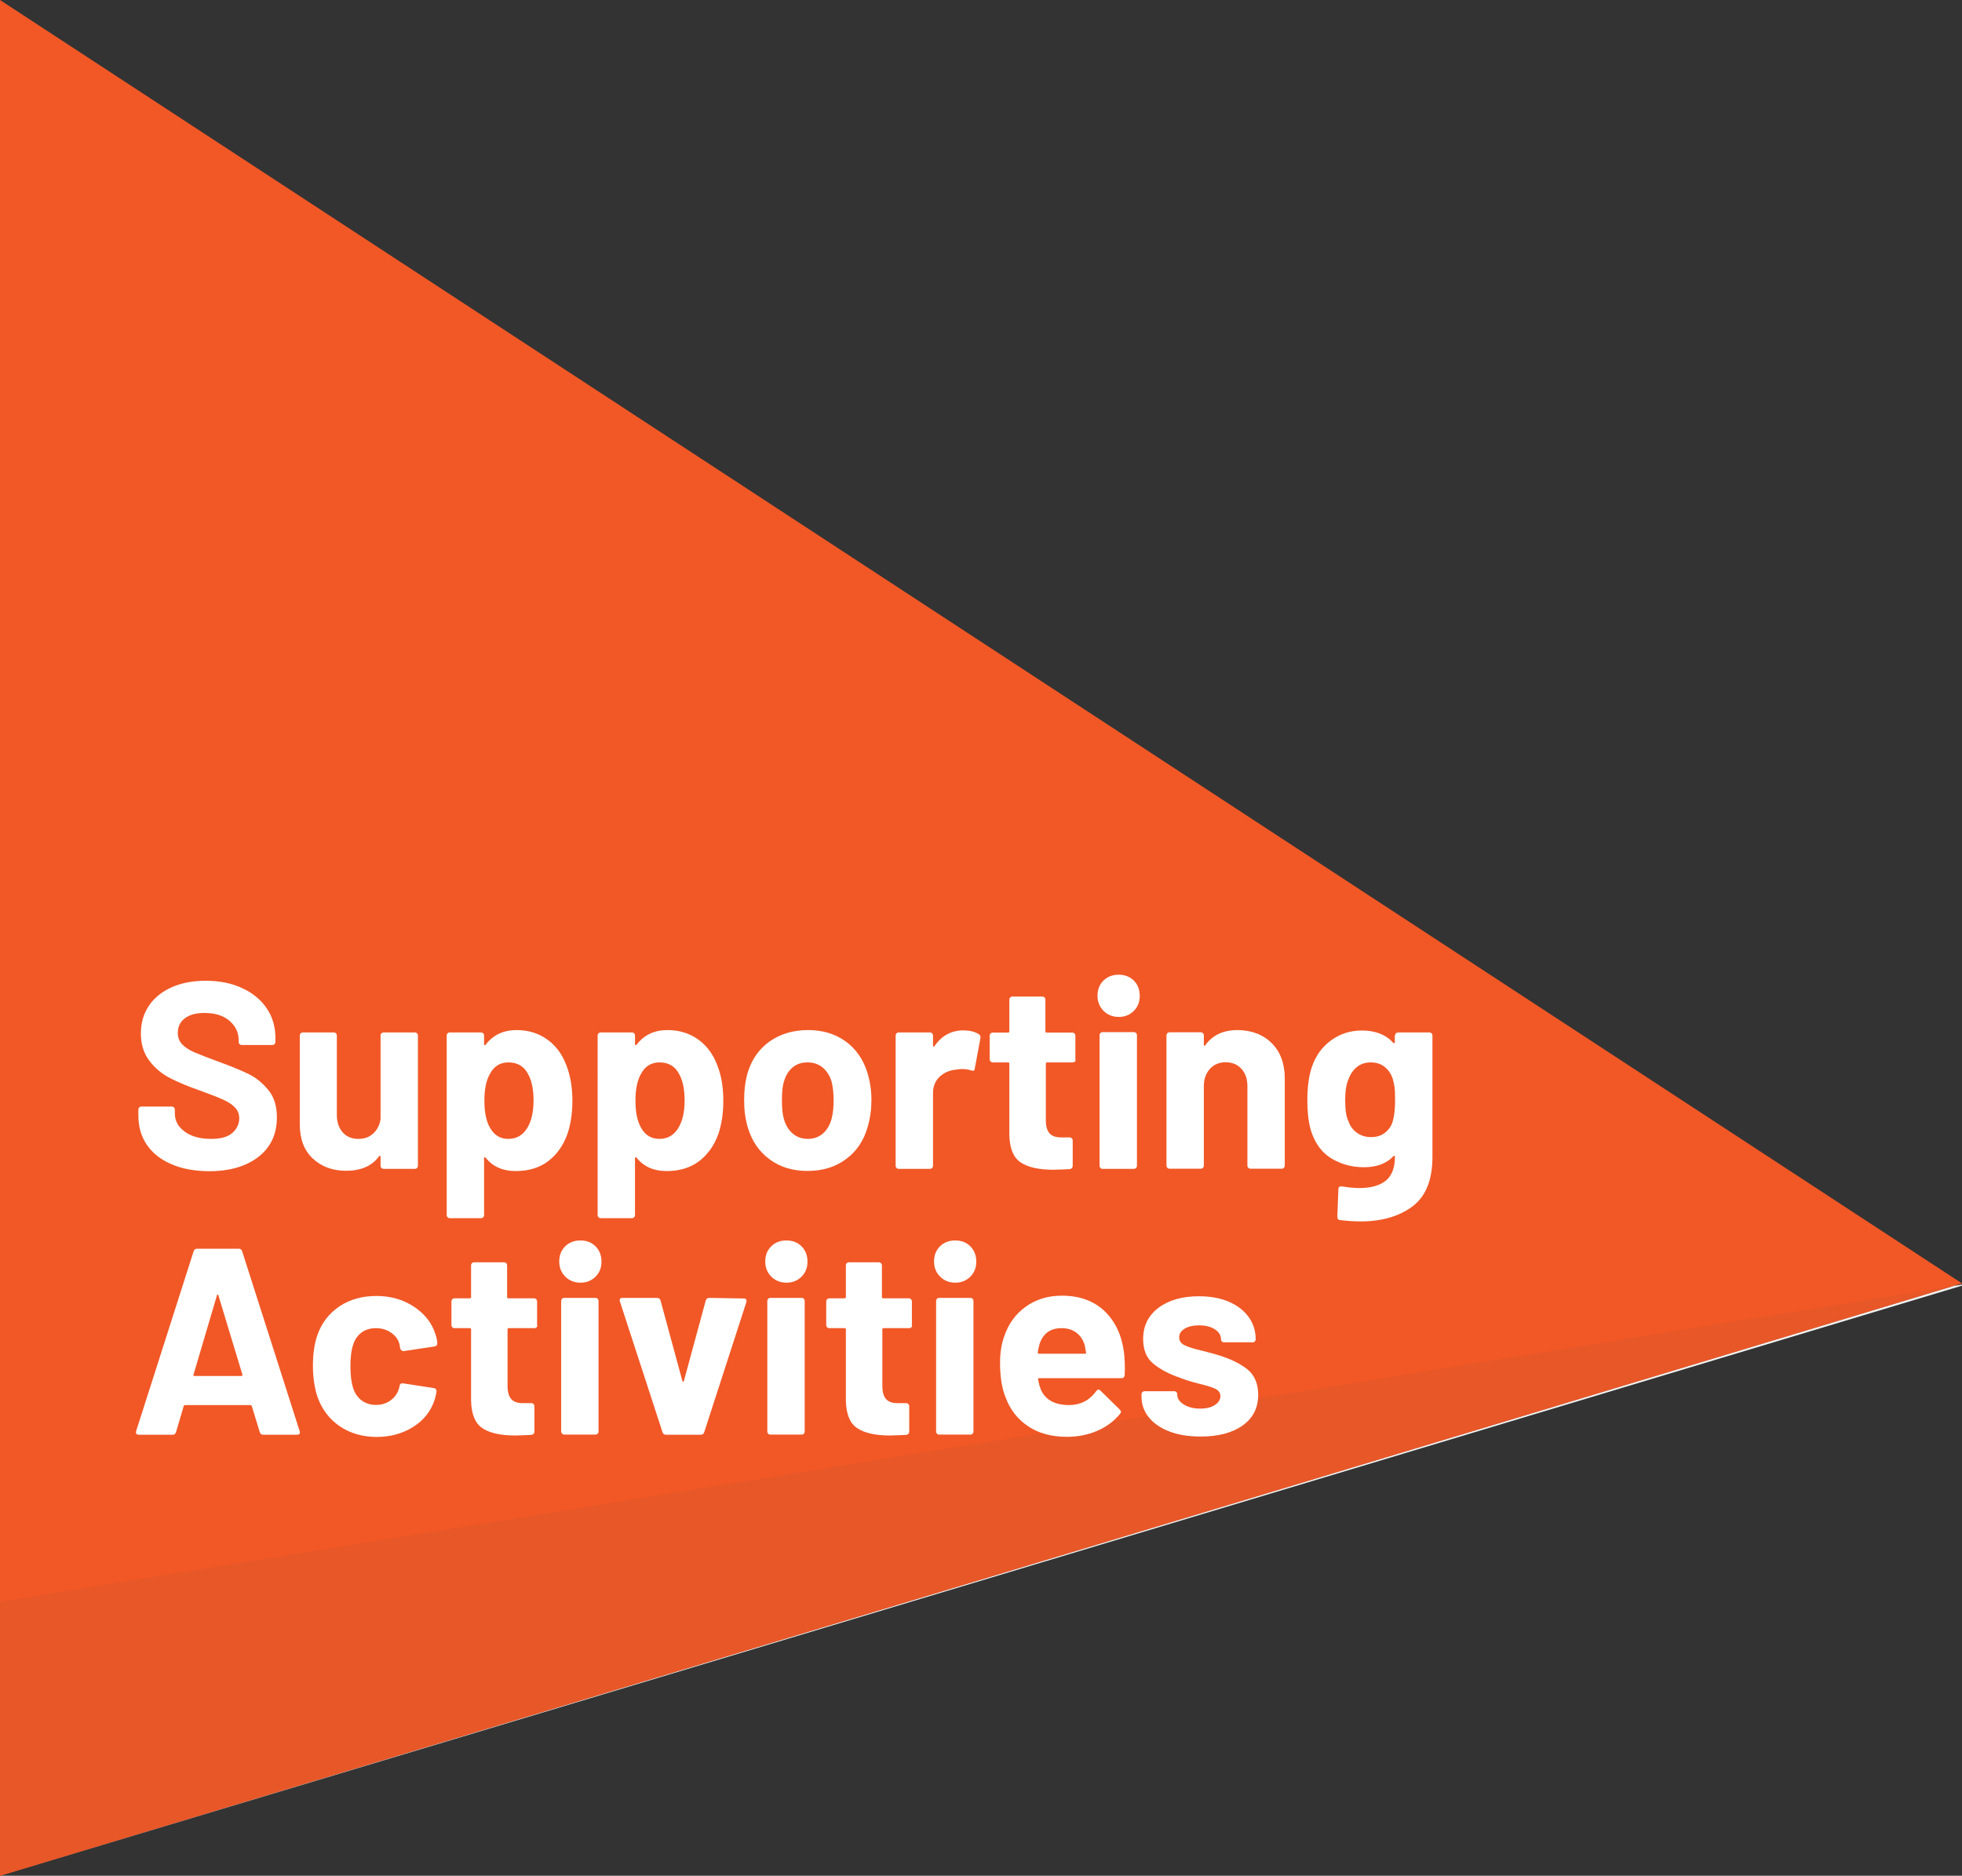 <?xml version="1.0" encoding="utf-8"?>
<!-- Generator: Adobe Illustrator 28.1.0, SVG Export Plug-In . SVG Version: 6.00 Build 0)  -->
<svg version="1.1" id="Layer_1" xmlns="http://www.w3.org/2000/svg" xmlns:xlink="http://www.w3.org/1999/xlink" x="0px" y="0px"
	 viewBox="0 0 132.86 127.05" style="enable-background:new 0 0 132.86 127.05;" xml:space="preserve">
<rect x="0" y="0" width="132.86" height="127.05" fill="#333333" stroke="none"/>
<style type="text/css">
	.st0{fill:#5CA5A2;}
	.st1{fill:#CCD4DD;}
	.st2{fill:#F2F2F2;}
	.st3{fill:#5AA19E;}
	.st4{fill:#FFFFFF;}
	.st5{fill:#F58D33;}
	.st6{fill:#EC8933;}
	.st7{fill:#F15826;}
	.st8{fill:#E85728;}
	.st9{fill:#BF2126;}
	.st10{fill:#BA2227;}
</style>
<polygon class="st7" points="132.86,86.93 0,0 0,127.05 "/>
<path class="st1" d="M132.86,87.08v-0.07l0.49-0.08L132.86,87.08z M0,127.05L0,127.05L0,127.05L0,127.05"/>
<polygon class="st2" points="0,127.05 0,127.05 132.29,87.1 132.86,87.01 132.86,87.08 "/>
<polygon class="st8" points="0,127.05 0,108.49 132.29,87.1 "/>
<g>
	<path class="st4" d="M11.62,78.86c-0.72-0.31-1.28-0.74-1.67-1.31c-0.39-0.57-0.58-1.23-0.58-1.99v-0.4c0-0.06,0.02-0.11,0.06-0.15
		s0.09-0.06,0.15-0.06h2.05c0.06,0,0.11,0.02,0.15,0.06c0.04,0.04,0.06,0.09,0.06,0.15v0.27c0,0.48,0.22,0.89,0.67,1.22
		s1.04,0.49,1.8,0.49c0.64,0,1.11-0.13,1.42-0.4c0.31-0.27,0.47-0.6,0.47-1c0-0.29-0.1-0.53-0.29-0.73
		c-0.19-0.2-0.45-0.37-0.78-0.52c-0.33-0.15-0.86-0.36-1.58-0.62c-0.8-0.28-1.48-0.56-2.04-0.85c-0.56-0.29-1.03-0.68-1.4-1.18
		c-0.38-0.5-0.57-1.11-0.57-1.85c0-0.72,0.19-1.35,0.56-1.89s0.89-0.95,1.55-1.24s1.42-0.43,2.29-0.43c0.91,0,1.73,0.16,2.44,0.49
		c0.71,0.32,1.27,0.78,1.67,1.36s0.6,1.26,0.6,2.02v0.27c0,0.06-0.02,0.11-0.06,0.15c-0.04,0.04-0.09,0.06-0.15,0.06h-2.07
		c-0.06,0-0.11-0.02-0.15-0.06c-0.04-0.04-0.06-0.09-0.06-0.15v-0.14c0-0.5-0.21-0.93-0.62-1.29c-0.41-0.35-0.98-0.53-1.7-0.53
		c-0.56,0-1.01,0.12-1.32,0.36c-0.32,0.24-0.48,0.57-0.48,0.99c0,0.3,0.09,0.55,0.28,0.76c0.19,0.2,0.46,0.39,0.83,0.55
		s0.93,0.38,1.7,0.66c0.85,0.31,1.52,0.59,2.01,0.83c0.49,0.24,0.92,0.6,1.31,1.07c0.39,0.47,0.58,1.09,0.58,1.85
		c0,1.13-0.41,2.02-1.24,2.67c-0.83,0.65-1.95,0.98-3.37,0.98C13.18,79.32,12.34,79.17,11.62,78.86z"/>
	<path class="st4" d="M25.83,69.99c0.04-0.04,0.09-0.06,0.15-0.06h2.11c0.06,0,0.11,0.02,0.15,0.06s0.06,0.09,0.06,0.15v8.82
		c0,0.06-0.02,0.11-0.06,0.15s-0.09,0.06-0.15,0.06h-2.11c-0.06,0-0.11-0.02-0.15-0.06c-0.04-0.04-0.06-0.09-0.06-0.15v-0.61
		c0-0.04-0.01-0.06-0.04-0.06c-0.02-0.01-0.05,0.01-0.07,0.04c-0.48,0.65-1.22,0.97-2.23,0.97c-0.91,0-1.66-0.28-2.25-0.83
		c-0.59-0.55-0.88-1.33-0.88-2.32v-6.01c0-0.06,0.02-0.11,0.06-0.15s0.09-0.06,0.15-0.06h2.09c0.06,0,0.11,0.02,0.15,0.06
		s0.06,0.09,0.06,0.15v5.38c0,0.48,0.13,0.87,0.39,1.17c0.26,0.3,0.61,0.45,1.07,0.45c0.41,0,0.74-0.12,1.01-0.37
		c0.26-0.25,0.43-0.57,0.49-0.96v-5.67C25.76,70.08,25.79,70.03,25.83,69.99z"/>
	<path class="st4" d="M38.76,74.57c0,0.83-0.11,1.58-0.34,2.25c-0.28,0.77-0.71,1.38-1.3,1.83c-0.59,0.45-1.33,0.67-2.21,0.67
		c-0.86,0-1.54-0.3-2.02-0.9c-0.02-0.04-0.05-0.05-0.07-0.04c-0.02,0.01-0.04,0.04-0.04,0.07v3.85c0,0.06-0.02,0.11-0.06,0.15
		c-0.04,0.04-0.09,0.06-0.15,0.06h-2.11c-0.06,0-0.11-0.02-0.15-0.06c-0.04-0.04-0.06-0.09-0.06-0.15V70.14
		c0-0.06,0.02-0.11,0.06-0.15s0.09-0.06,0.15-0.06h2.11c0.06,0,0.11,0.02,0.15,0.06c0.04,0.04,0.06,0.09,0.06,0.15v0.59
		c0,0.04,0.01,0.06,0.04,0.06c0.02,0.01,0.05,0,0.07-0.03c0.5-0.66,1.2-0.99,2.09-0.99c0.83,0,1.54,0.23,2.15,0.69
		c0.61,0.46,1.04,1.11,1.31,1.94C38.65,73.02,38.76,73.74,38.76,74.57z M36.13,74.53c0-0.76-0.13-1.36-0.38-1.8
		c-0.28-0.52-0.72-0.77-1.33-0.77c-0.55,0-0.97,0.26-1.24,0.77c-0.25,0.43-0.38,1.04-0.38,1.82c0,0.8,0.13,1.43,0.4,1.87
		c0.28,0.48,0.68,0.72,1.22,0.72s0.96-0.23,1.26-0.7C35.98,75.97,36.13,75.34,36.13,74.53z"/>
	<path class="st4" d="M48.98,74.57c0,0.83-0.11,1.58-0.34,2.25c-0.28,0.77-0.71,1.38-1.3,1.83c-0.59,0.45-1.33,0.67-2.21,0.67
		c-0.86,0-1.54-0.3-2.02-0.9c-0.02-0.04-0.05-0.05-0.07-0.04c-0.02,0.01-0.04,0.04-0.04,0.07v3.85c0,0.06-0.02,0.11-0.06,0.15
		c-0.04,0.04-0.09,0.06-0.15,0.06h-2.11c-0.06,0-0.11-0.02-0.15-0.06c-0.04-0.04-0.06-0.09-0.06-0.15V70.14
		c0-0.06,0.02-0.11,0.06-0.15s0.09-0.06,0.15-0.06h2.11c0.06,0,0.11,0.02,0.15,0.06c0.04,0.04,0.06,0.09,0.06,0.15v0.59
		c0,0.04,0.01,0.06,0.04,0.06c0.02,0.01,0.05,0,0.07-0.03c0.5-0.66,1.2-0.99,2.09-0.99c0.83,0,1.54,0.23,2.15,0.69
		c0.61,0.46,1.04,1.11,1.31,1.94C48.88,73.02,48.98,73.74,48.98,74.57z M46.36,74.53c0-0.76-0.13-1.36-0.38-1.8
		c-0.28-0.52-0.72-0.77-1.33-0.77c-0.55,0-0.97,0.26-1.24,0.77c-0.25,0.43-0.38,1.04-0.38,1.82c0,0.8,0.13,1.43,0.4,1.87
		c0.28,0.48,0.68,0.72,1.22,0.72s0.96-0.23,1.26-0.7C46.21,75.97,46.36,75.34,46.36,74.53z"/>
	<path class="st4" d="M52.12,78.53c-0.72-0.53-1.21-1.25-1.48-2.16c-0.17-0.56-0.25-1.18-0.25-1.84c0-0.71,0.08-1.34,0.25-1.91
		c0.28-0.89,0.77-1.58,1.49-2.09c0.72-0.5,1.58-0.76,2.59-0.76c0.98,0,1.82,0.25,2.52,0.75c0.7,0.5,1.19,1.19,1.48,2.08
		c0.19,0.6,0.29,1.23,0.29,1.89c0,0.65-0.08,1.25-0.25,1.82c-0.26,0.94-0.75,1.67-1.47,2.2c-0.71,0.53-1.58,0.8-2.58,0.8
		C53.7,79.32,52.84,79.06,52.12,78.53z M55.72,76.78c0.28-0.24,0.47-0.57,0.59-0.99c0.1-0.38,0.14-0.8,0.14-1.26
		c0-0.5-0.05-0.93-0.14-1.28c-0.13-0.41-0.34-0.73-0.61-0.95s-0.61-0.34-1.01-0.34c-0.41,0-0.75,0.11-1.02,0.34
		c-0.27,0.23-0.47,0.55-0.58,0.95c-0.1,0.29-0.14,0.71-0.14,1.28c0,0.54,0.04,0.96,0.13,1.26c0.12,0.42,0.32,0.75,0.6,0.99
		c0.28,0.24,0.63,0.36,1.04,0.36C55.1,77.14,55.44,77.02,55.72,76.78z"/>
	<path class="st4" d="M66.28,70.05c0.1,0.05,0.13,0.14,0.11,0.27l-0.38,2.05c-0.01,0.14-0.1,0.19-0.25,0.13
		c-0.18-0.06-0.39-0.09-0.63-0.09c-0.1,0-0.23,0.01-0.4,0.04c-0.43,0.04-0.8,0.2-1.1,0.48s-0.45,0.66-0.45,1.12v4.91
		c0,0.06-0.02,0.11-0.06,0.15s-0.09,0.06-0.15,0.06h-2.11c-0.06,0-0.11-0.02-0.15-0.06s-0.06-0.09-0.06-0.15v-8.82
		c0-0.06,0.02-0.11,0.06-0.15s0.09-0.06,0.15-0.06h2.11c0.06,0,0.11,0.02,0.15,0.06s0.06,0.09,0.06,0.15v0.68
		c0,0.04,0.01,0.06,0.04,0.07c0.02,0.01,0.04,0.01,0.05-0.02c0.49-0.72,1.15-1.08,1.98-1.08C65.69,69.8,66.03,69.88,66.28,70.05z"/>
	<path class="st4" d="M72.79,71.9c-0.04,0.04-0.09,0.06-0.15,0.06h-1.73c-0.06,0-0.09,0.03-0.09,0.09v3.82
		c0,0.4,0.08,0.69,0.24,0.88c0.16,0.19,0.42,0.29,0.78,0.29h0.59c0.06,0,0.11,0.02,0.15,0.06c0.04,0.04,0.06,0.09,0.06,0.15v1.71
		c0,0.13-0.07,0.21-0.22,0.23c-0.5,0.02-0.86,0.04-1.08,0.04c-1,0-1.74-0.17-2.23-0.5s-0.74-0.95-0.76-1.86v-4.82
		c0-0.06-0.03-0.09-0.09-0.09h-1.03c-0.06,0-0.11-0.02-0.15-0.06s-0.06-0.09-0.06-0.15v-1.6c0-0.06,0.02-0.11,0.06-0.15
		s0.09-0.06,0.15-0.06h1.03c0.06,0,0.09-0.03,0.09-0.09v-2.14c0-0.06,0.02-0.11,0.06-0.15c0.04-0.04,0.09-0.06,0.15-0.06h2.02
		c0.06,0,0.11,0.02,0.15,0.06c0.04,0.04,0.06,0.09,0.06,0.15v2.14c0,0.06,0.03,0.09,0.09,0.09h1.73c0.06,0,0.11,0.02,0.15,0.06
		s0.06,0.09,0.06,0.15v1.6C72.85,71.8,72.83,71.85,72.79,71.9z"/>
	<path class="st4" d="M74.73,68.47c-0.27-0.27-0.41-0.61-0.41-1.02c0-0.42,0.13-0.76,0.4-1.03c0.26-0.26,0.61-0.4,1.03-0.4
		s0.76,0.13,1.03,0.4c0.26,0.26,0.4,0.61,0.4,1.03c0,0.41-0.13,0.75-0.4,1.02c-0.27,0.27-0.61,0.41-1.02,0.41S75,68.74,74.73,68.47z
		 M74.52,79.11c-0.04-0.04-0.06-0.09-0.06-0.15v-8.84c0-0.06,0.02-0.11,0.06-0.15s0.09-0.06,0.15-0.06h2.11
		c0.06,0,0.11,0.02,0.15,0.06c0.04,0.04,0.06,0.09,0.06,0.15v8.84c0,0.06-0.02,0.11-0.06,0.15c-0.04,0.04-0.09,0.06-0.15,0.06h-2.11
		C74.61,79.18,74.56,79.15,74.52,79.11z"/>
	<path class="st4" d="M86.12,70.66c0.59,0.59,0.88,1.39,0.88,2.39v5.9c0,0.06-0.02,0.11-0.06,0.15c-0.04,0.04-0.09,0.06-0.15,0.06
		h-2.11c-0.06,0-0.11-0.02-0.15-0.06s-0.06-0.09-0.06-0.15v-5.38c0-0.48-0.13-0.87-0.4-1.17c-0.27-0.3-0.63-0.45-1.07-0.45
		c-0.44,0-0.8,0.15-1.07,0.45c-0.27,0.3-0.41,0.69-0.41,1.17v5.38c0,0.06-0.02,0.11-0.06,0.15s-0.09,0.06-0.15,0.06h-2.11
		c-0.06,0-0.11-0.02-0.15-0.06s-0.06-0.09-0.06-0.15v-8.82c0-0.06,0.02-0.11,0.06-0.15s0.09-0.06,0.15-0.06h2.11
		c0.06,0,0.11,0.02,0.15,0.06s0.06,0.09,0.06,0.15v0.63c0,0.04,0.01,0.06,0.04,0.07c0.02,0.01,0.04,0.01,0.05-0.02
		c0.49-0.7,1.22-1.04,2.2-1.04C84.75,69.78,85.53,70.07,86.12,70.66z"/>
	<path class="st4" d="M94.53,69.99c0.04-0.04,0.09-0.06,0.15-0.06h2.11c0.06,0,0.11,0.02,0.15,0.06c0.04,0.04,0.06,0.09,0.06,0.15
		v8.21c0,1.57-0.45,2.69-1.36,3.37c-0.91,0.67-2.07,1.01-3.5,1.01c-0.42,0-0.89-0.03-1.4-0.09c-0.12-0.01-0.18-0.09-0.18-0.23
		l0.07-1.85c0-0.16,0.08-0.22,0.25-0.2c0.43,0.07,0.83,0.11,1.19,0.11c0.77,0,1.36-0.17,1.77-0.5s0.62-0.88,0.62-1.62
		c0-0.04-0.01-0.06-0.04-0.06c-0.02-0.01-0.05,0-0.07,0.03c-0.46,0.49-1.12,0.74-2,0.74c-0.78,0-1.5-0.19-2.15-0.57
		s-1.12-0.99-1.4-1.83c-0.18-0.55-0.27-1.27-0.27-2.14c0-0.94,0.11-1.7,0.32-2.29c0.25-0.73,0.68-1.32,1.28-1.76
		c0.6-0.44,1.3-0.67,2.09-0.67c0.92,0,1.63,0.28,2.12,0.83c0.02,0.02,0.05,0.03,0.07,0.03c0.02-0.01,0.04-0.03,0.04-0.06v-0.43
		C94.47,70.08,94.49,70.03,94.53,69.99z M94.47,74.48c0-0.37-0.01-0.66-0.04-0.86s-0.07-0.4-0.13-0.58
		c-0.11-0.32-0.29-0.58-0.54-0.78c-0.25-0.2-0.56-0.3-0.94-0.3c-0.36,0-0.67,0.1-0.92,0.3c-0.25,0.2-0.44,0.46-0.56,0.78
		c-0.17,0.36-0.25,0.85-0.25,1.46c0,0.67,0.07,1.15,0.22,1.44c0.11,0.32,0.3,0.59,0.57,0.78c0.27,0.2,0.59,0.3,0.96,0.3
		c0.38,0,0.7-0.1,0.95-0.3c0.25-0.2,0.43-0.45,0.52-0.77C94.42,75.59,94.47,75.1,94.47,74.48z"/>
</g>
<g>
	<path class="st4" d="M17.59,97l-0.54-1.76c-0.02-0.05-0.05-0.07-0.09-0.07h-4.43c-0.04,0-0.07,0.02-0.09,0.07L11.92,97
		c-0.04,0.12-0.11,0.18-0.23,0.18H9.4c-0.07,0-0.13-0.02-0.16-0.06c-0.04-0.04-0.04-0.1-0.02-0.19l3.89-12.17
		c0.04-0.12,0.11-0.18,0.23-0.18h2.83c0.12,0,0.2,0.06,0.23,0.18l3.89,12.17c0.01,0.02,0.02,0.05,0.02,0.09
		c0,0.11-0.07,0.16-0.2,0.16h-2.29C17.71,97.18,17.63,97.12,17.59,97z M13.17,93.2h3.17c0.07,0,0.1-0.04,0.07-0.11l-1.62-5.35
		c-0.01-0.05-0.03-0.07-0.05-0.06c-0.02,0.01-0.04,0.03-0.05,0.06l-1.58,5.35C13.08,93.16,13.1,93.2,13.17,93.2z"/>
</g>
<g>
	<path class="st4" d="M23,96.6c-0.7-0.48-1.2-1.14-1.5-1.98c-0.2-0.6-0.31-1.31-0.31-2.12c0-0.8,0.1-1.5,0.31-2.09
		c0.29-0.82,0.79-1.46,1.49-1.93c0.71-0.47,1.54-0.7,2.5-0.7s1.8,0.24,2.53,0.72c0.73,0.48,1.21,1.09,1.45,1.82
		c0.1,0.29,0.14,0.5,0.14,0.65V91c0,0.11-0.06,0.17-0.18,0.2l-2.07,0.31h-0.04c-0.11,0-0.18-0.06-0.22-0.18l-0.05-0.29
		c-0.08-0.31-0.27-0.57-0.56-0.77c-0.29-0.2-0.63-0.31-1.03-0.31c-0.38,0-0.71,0.1-0.97,0.29c-0.26,0.19-0.45,0.46-0.56,0.79
		c-0.13,0.36-0.2,0.85-0.2,1.48c0,0.62,0.06,1.12,0.18,1.48c0.11,0.36,0.3,0.64,0.57,0.85c0.27,0.2,0.6,0.31,0.98,0.31
		c0.37,0,0.7-0.1,0.98-0.3c0.28-0.2,0.48-0.47,0.58-0.82c0.01-0.02,0.02-0.06,0.02-0.11c0.01-0.01,0.02-0.03,0.02-0.05
		c0.01-0.14,0.1-0.2,0.25-0.18l2.07,0.32c0.12,0.02,0.18,0.09,0.18,0.2c0,0.1-0.04,0.28-0.11,0.54c-0.25,0.8-0.74,1.43-1.47,1.89
		c-0.73,0.46-1.56,0.68-2.51,0.68C24.54,97.32,23.7,97.08,23,96.6z"/>
	<path class="st4" d="M36.34,89.9c-0.04,0.04-0.09,0.06-0.15,0.06h-1.73c-0.06,0-0.09,0.03-0.09,0.09v3.82
		c0,0.4,0.08,0.69,0.24,0.88c0.16,0.19,0.42,0.29,0.78,0.29h0.59c0.06,0,0.11,0.02,0.15,0.06c0.04,0.04,0.06,0.09,0.06,0.15v1.71
		c0,0.13-0.07,0.21-0.22,0.23c-0.5,0.02-0.86,0.04-1.08,0.04c-1,0-1.74-0.17-2.23-0.5s-0.74-0.95-0.76-1.86v-4.82
		c0-0.06-0.03-0.09-0.09-0.09h-1.03c-0.06,0-0.11-0.02-0.15-0.06s-0.06-0.09-0.06-0.15v-1.6c0-0.06,0.02-0.11,0.06-0.15
		s0.09-0.06,0.15-0.06h1.03c0.06,0,0.09-0.03,0.09-0.09v-2.14c0-0.06,0.02-0.11,0.06-0.15c0.04-0.04,0.09-0.06,0.15-0.06h2.02
		c0.06,0,0.11,0.02,0.15,0.06c0.04,0.04,0.06,0.09,0.06,0.15v2.14c0,0.06,0.03,0.09,0.09,0.09h1.73c0.06,0,0.11,0.02,0.15,0.06
		s0.06,0.09,0.06,0.15v1.6C36.4,89.8,36.38,89.85,36.34,89.9z"/>
	<path class="st4" d="M38.28,86.47c-0.27-0.27-0.41-0.61-0.41-1.02c0-0.42,0.13-0.76,0.4-1.03c0.26-0.26,0.61-0.4,1.03-0.4
		s0.76,0.13,1.03,0.4c0.26,0.26,0.4,0.61,0.4,1.03c0,0.41-0.13,0.75-0.4,1.02c-0.27,0.27-0.61,0.41-1.02,0.41
		S38.55,86.74,38.28,86.47z M38.07,97.11C38.03,97.07,38,97.02,38,96.96v-8.84c0-0.06,0.02-0.11,0.06-0.15s0.09-0.06,0.15-0.06h2.11
		c0.06,0,0.11,0.02,0.15,0.06c0.04,0.04,0.06,0.09,0.06,0.15v8.84c0,0.06-0.02,0.11-0.06,0.15c-0.04,0.04-0.09,0.06-0.15,0.06h-2.11
		C38.16,97.18,38.11,97.15,38.07,97.11z"/>
	<path class="st4" d="M44.86,97l-2.88-8.84c-0.01-0.02-0.02-0.05-0.02-0.09c0-0.11,0.07-0.16,0.2-0.16h2.32
		c0.13,0,0.22,0.06,0.25,0.18l1.48,5.45c0.01,0.04,0.03,0.05,0.05,0.05c0.02,0,0.04-0.02,0.05-0.05l1.48-5.45
		c0.04-0.12,0.12-0.18,0.25-0.18l2.32,0.04c0.07,0,0.13,0.02,0.16,0.06s0.04,0.1,0.02,0.19L47.69,97c-0.04,0.12-0.11,0.18-0.23,0.18
		H45.1C44.98,97.18,44.9,97.12,44.86,97z"/>
	<path class="st4" d="M52.23,86.47c-0.27-0.27-0.41-0.61-0.41-1.02c0-0.42,0.13-0.76,0.4-1.03c0.26-0.26,0.61-0.4,1.03-0.4
		s0.76,0.13,1.03,0.4c0.26,0.26,0.4,0.61,0.4,1.03c0,0.41-0.13,0.75-0.4,1.02c-0.27,0.27-0.61,0.41-1.02,0.41
		S52.5,86.74,52.23,86.47z M52.02,97.11c-0.04-0.04-0.06-0.09-0.06-0.15v-8.84c0-0.06,0.02-0.11,0.06-0.15s0.09-0.06,0.15-0.06h2.11
		c0.06,0,0.11,0.02,0.15,0.06c0.04,0.04,0.06,0.09,0.06,0.15v8.84c0,0.06-0.02,0.11-0.06,0.15c-0.04,0.04-0.09,0.06-0.15,0.06h-2.11
		C52.11,97.18,52.06,97.15,52.02,97.11z"/>
	<path class="st4" d="M61.72,89.9c-0.04,0.04-0.09,0.06-0.15,0.06h-1.73c-0.06,0-0.09,0.03-0.09,0.09v3.82
		c0,0.4,0.08,0.69,0.24,0.88c0.16,0.19,0.42,0.29,0.78,0.29h0.59c0.06,0,0.11,0.02,0.15,0.06c0.04,0.04,0.06,0.09,0.06,0.15v1.71
		c0,0.13-0.07,0.21-0.22,0.23c-0.5,0.02-0.86,0.04-1.08,0.04c-1,0-1.74-0.17-2.23-0.5s-0.74-0.95-0.76-1.86v-4.82
		c0-0.06-0.03-0.09-0.09-0.09h-1.03c-0.06,0-0.11-0.02-0.15-0.06s-0.06-0.09-0.06-0.15v-1.6c0-0.06,0.02-0.11,0.06-0.15
		s0.09-0.06,0.15-0.06h1.03c0.06,0,0.09-0.03,0.09-0.09v-2.14c0-0.06,0.02-0.11,0.06-0.15c0.04-0.04,0.09-0.06,0.15-0.06h2.02
		c0.06,0,0.11,0.02,0.15,0.06c0.04,0.04,0.06,0.09,0.06,0.15v2.14c0,0.06,0.03,0.09,0.09,0.09h1.73c0.06,0,0.11,0.02,0.15,0.06
		s0.06,0.09,0.06,0.15v1.6C61.78,89.8,61.76,89.85,61.72,89.9z"/>
	<path class="st4" d="M63.66,86.47c-0.27-0.27-0.41-0.61-0.41-1.02c0-0.42,0.13-0.76,0.4-1.03c0.26-0.26,0.61-0.4,1.03-0.4
		s0.76,0.13,1.03,0.4c0.26,0.26,0.4,0.61,0.4,1.03c0,0.41-0.13,0.75-0.4,1.02c-0.27,0.27-0.61,0.41-1.02,0.41
		S63.93,86.74,63.66,86.47z M63.45,97.11c-0.04-0.04-0.06-0.09-0.06-0.15v-8.84c0-0.06,0.02-0.11,0.06-0.15s0.09-0.06,0.15-0.06
		h2.11c0.06,0,0.11,0.02,0.15,0.06c0.04,0.04,0.06,0.09,0.06,0.15v8.84c0,0.06-0.02,0.11-0.06,0.15c-0.04,0.04-0.09,0.06-0.15,0.06
		H63.6C63.54,97.18,63.49,97.15,63.45,97.11z"/>
	<path class="st4" d="M76.16,93.13c-0.01,0.14-0.09,0.22-0.23,0.22h-5.56c-0.07,0-0.1,0.03-0.07,0.09c0.04,0.24,0.1,0.48,0.2,0.72
		c0.31,0.67,0.95,1.01,1.91,1.01c0.77-0.01,1.37-0.32,1.82-0.94c0.05-0.07,0.1-0.11,0.16-0.11c0.04,0,0.08,0.02,0.13,0.07l1.3,1.28
		c0.06,0.06,0.09,0.11,0.09,0.16c0,0.02-0.02,0.07-0.07,0.14c-0.4,0.49-0.91,0.87-1.53,1.14c-0.62,0.27-1.31,0.41-2.05,0.41
		c-1.03,0-1.91-0.23-2.62-0.7c-0.71-0.47-1.23-1.12-1.54-1.96c-0.25-0.6-0.38-1.39-0.38-2.36c0-0.66,0.09-1.24,0.27-1.75
		c0.28-0.85,0.76-1.53,1.45-2.03c0.69-0.5,1.51-0.76,2.46-0.76c1.2,0,2.16,0.35,2.89,1.04c0.73,0.7,1.17,1.63,1.32,2.79
		C76.16,92.05,76.19,92.56,76.16,93.13z M70.4,91.02c-0.05,0.16-0.09,0.35-0.13,0.58c0,0.06,0.03,0.09,0.09,0.09h3.11
		c0.07,0,0.1-0.03,0.07-0.09c-0.06-0.35-0.09-0.52-0.09-0.5c-0.11-0.36-0.3-0.64-0.57-0.84c-0.27-0.2-0.6-0.3-1-0.3
		C71.14,89.96,70.64,90.31,70.4,91.02z"/>
</g>
<g>
	<path class="st4" d="M79.19,96.96c-0.6-0.23-1.06-0.55-1.39-0.95c-0.33-0.41-0.5-0.87-0.5-1.39v-0.18c0-0.06,0.02-0.11,0.06-0.15
		c0.04-0.04,0.09-0.06,0.15-0.06h2c0.06,0,0.11,0.02,0.15,0.06c0.04,0.04,0.06,0.09,0.06,0.15v0.02c0,0.26,0.15,0.49,0.44,0.67
		s0.66,0.28,1.11,0.28c0.41,0,0.74-0.08,0.99-0.24c0.25-0.16,0.38-0.36,0.38-0.6c0-0.22-0.11-0.38-0.32-0.49
		c-0.22-0.11-0.57-0.22-1.06-0.34c-0.56-0.14-1.01-0.28-1.33-0.41c-0.77-0.26-1.38-0.59-1.84-0.97c-0.46-0.38-0.68-0.94-0.68-1.66
		c0-0.89,0.34-1.59,1.04-2.12c0.69-0.52,1.6-0.78,2.74-0.78c0.77,0,1.44,0.12,2.02,0.37s1.02,0.59,1.34,1.03
		c0.32,0.44,0.48,0.95,0.48,1.51c0,0.06-0.02,0.11-0.06,0.15c-0.04,0.04-0.09,0.06-0.15,0.06h-1.93c-0.06,0-0.11-0.02-0.15-0.06
		c-0.04-0.04-0.06-0.09-0.06-0.15c0-0.26-0.13-0.49-0.41-0.67c-0.27-0.18-0.63-0.27-1.07-0.27c-0.4,0-0.72,0.07-0.97,0.22
		s-0.38,0.34-0.38,0.59c0,0.24,0.12,0.42,0.37,0.54s0.66,0.25,1.23,0.38c0.13,0.04,0.28,0.08,0.45,0.12
		c0.17,0.04,0.35,0.09,0.54,0.15c0.85,0.25,1.52,0.58,2.02,0.97c0.49,0.4,0.74,0.97,0.74,1.73c0,0.89-0.35,1.58-1.05,2.08
		c-0.7,0.5-1.65,0.75-2.83,0.75C80.49,97.3,79.79,97.19,79.19,96.96z"/>
</g>
</svg>
